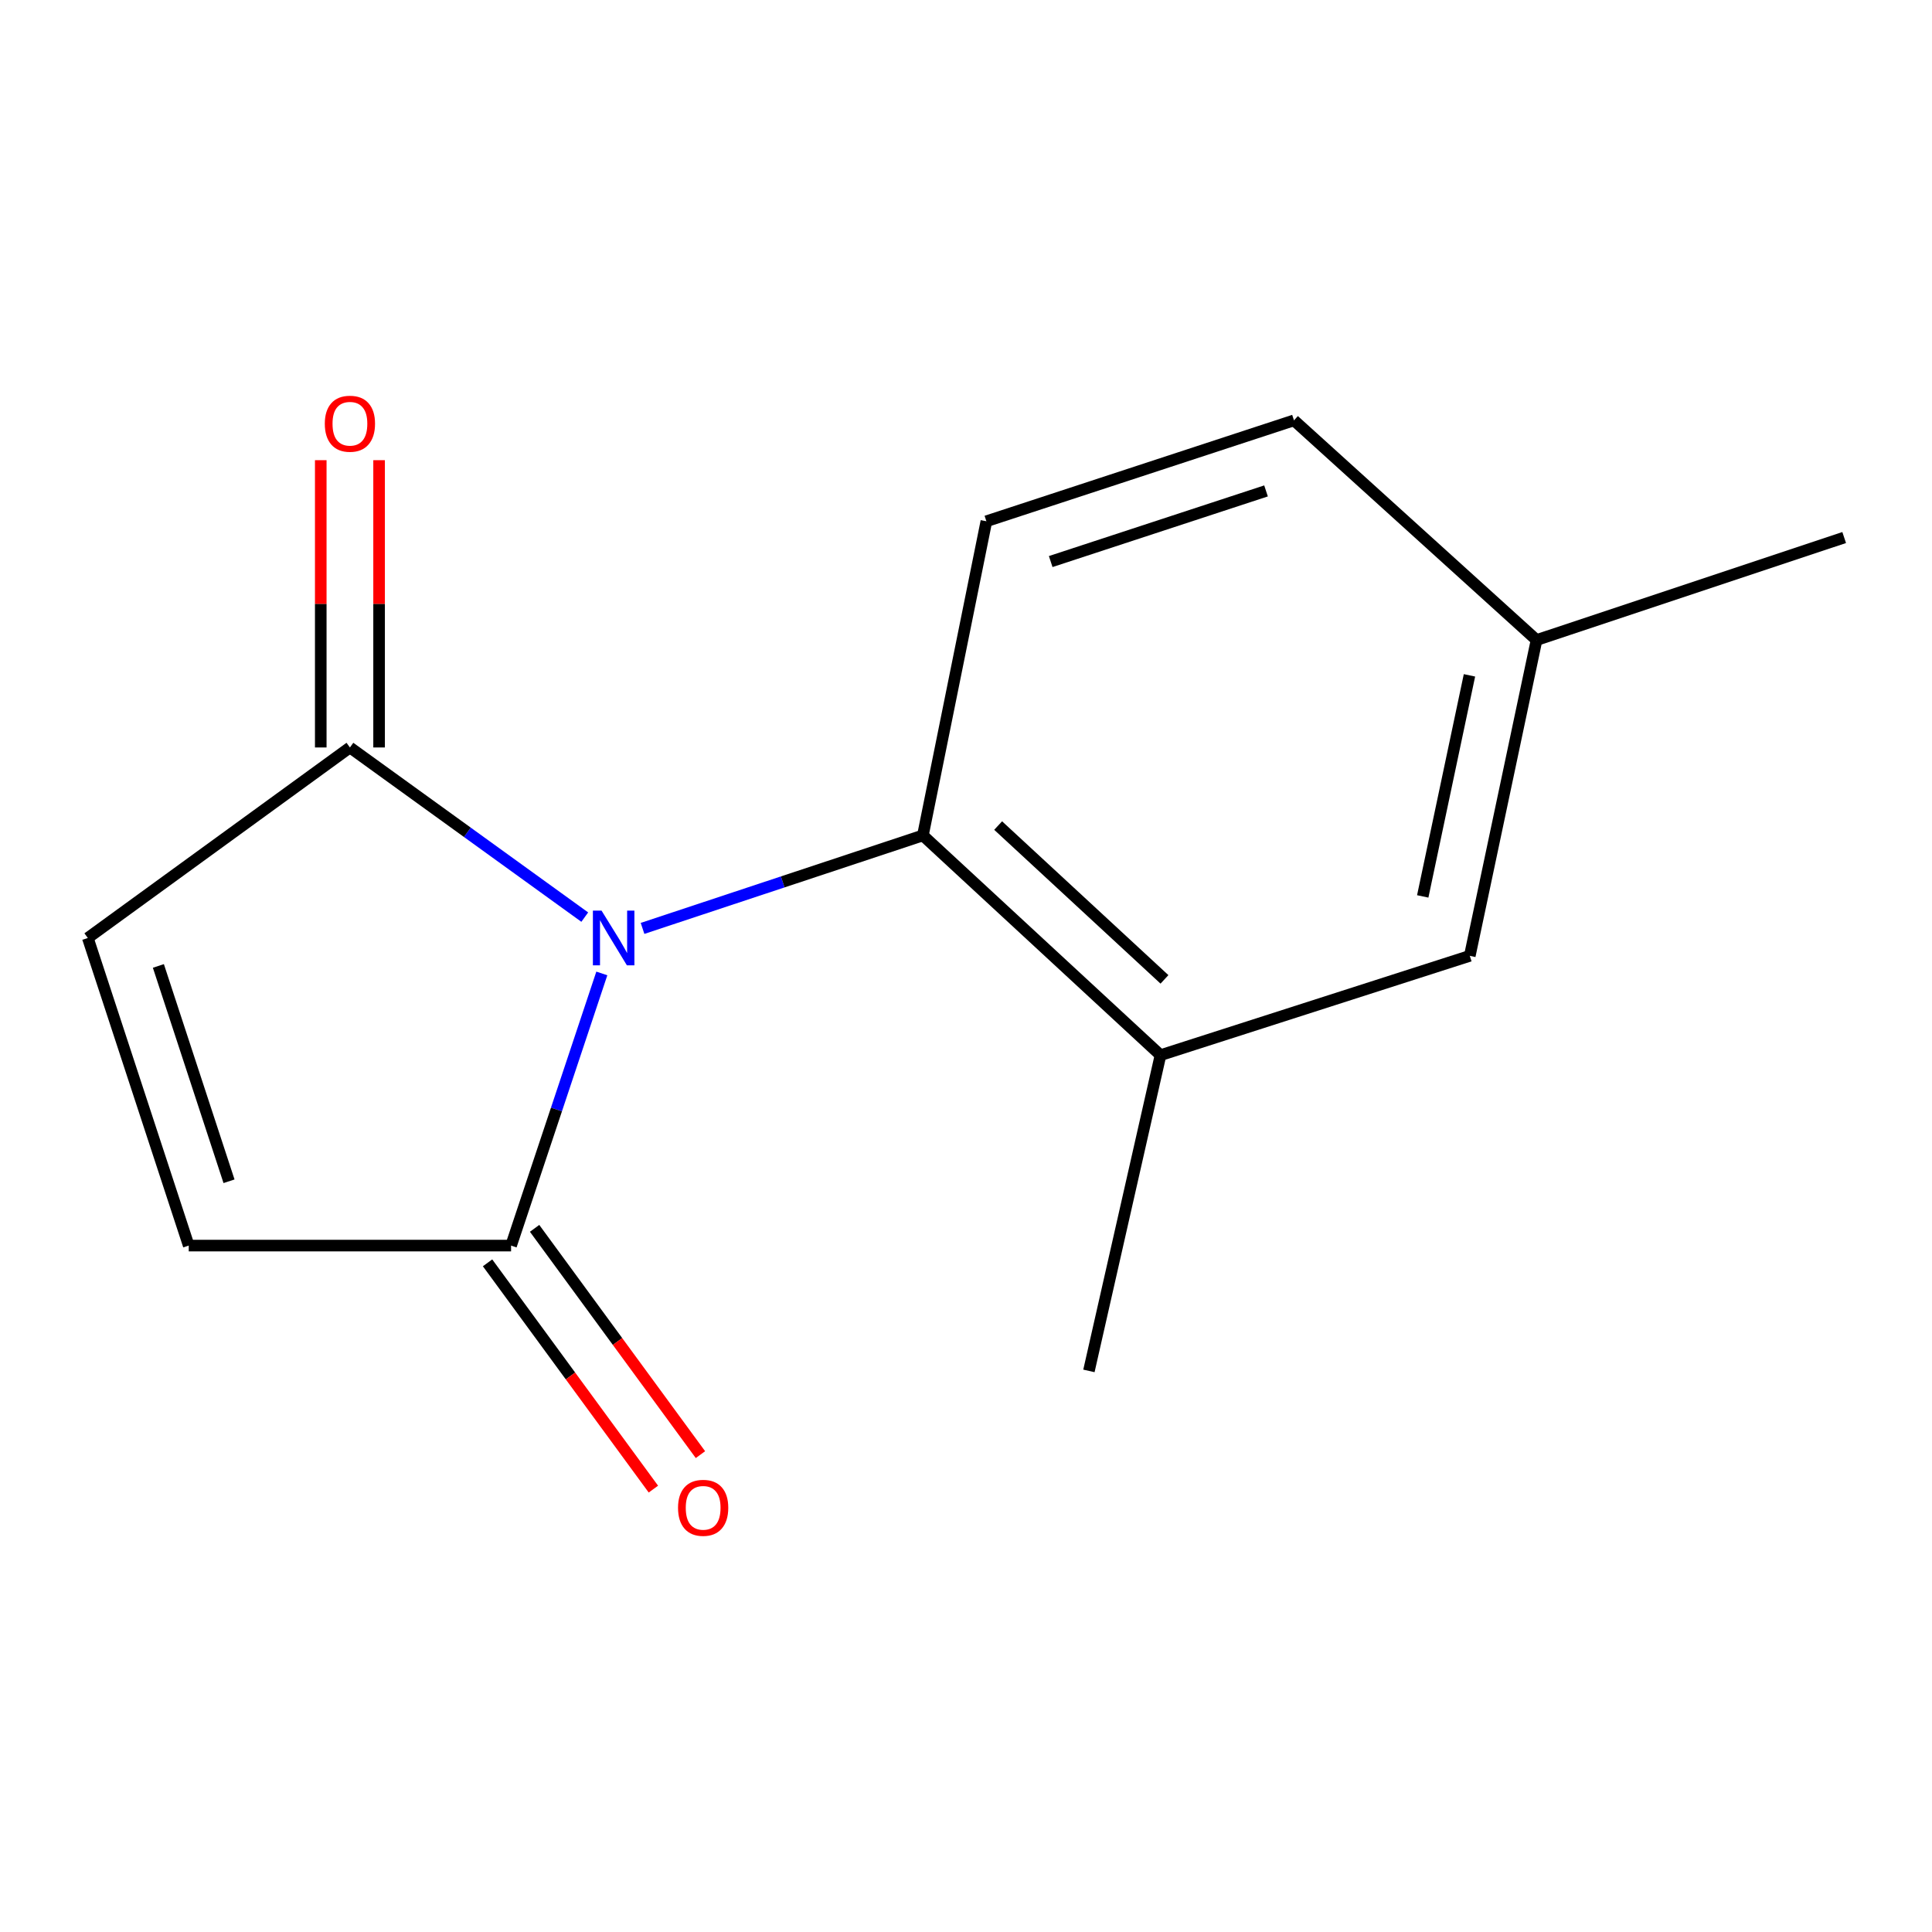 <?xml version='1.0' encoding='iso-8859-1'?>
<svg version='1.1' baseProfile='full'
              xmlns='http://www.w3.org/2000/svg'
                      xmlns:rdkit='http://www.rdkit.org/xml'
                      xmlns:xlink='http://www.w3.org/1999/xlink'
                  xml:space='preserve'
width='1000px' height='1000px' viewBox='0 0 1000 1000'>
<!-- END OF HEADER -->
<rect style='opacity:1.0;fill:#FFFFFF;stroke:none' width='1000' height='1000' x='0' y='0'> </rect>
<path class='bond-0' d='M 332.578,480.54 L 405.134,456.476' style='fill:none;fill-rule:evenodd;stroke:#0000FF;stroke-width:6px;stroke-linecap:butt;stroke-linejoin:miter;stroke-opacity:1' />
<path class='bond-0' d='M 405.134,456.476 L 477.691,432.412' style='fill:none;fill-rule:evenodd;stroke:#000000;stroke-width:6px;stroke-linecap:butt;stroke-linejoin:miter;stroke-opacity:1' />
<path class='bond-1' d='M 302.672,474.701 L 241.895,430.795' style='fill:none;fill-rule:evenodd;stroke:#0000FF;stroke-width:6px;stroke-linecap:butt;stroke-linejoin:miter;stroke-opacity:1' />
<path class='bond-1' d='M 241.895,430.795 L 181.119,386.889' style='fill:none;fill-rule:evenodd;stroke:#000000;stroke-width:6px;stroke-linecap:butt;stroke-linejoin:miter;stroke-opacity:1' />
<path class='bond-2' d='M 311.501,503.856 L 288.017,574.286' style='fill:none;fill-rule:evenodd;stroke:#0000FF;stroke-width:6px;stroke-linecap:butt;stroke-linejoin:miter;stroke-opacity:1' />
<path class='bond-2' d='M 288.017,574.286 L 264.533,644.715' style='fill:none;fill-rule:evenodd;stroke:#000000;stroke-width:6px;stroke-linecap:butt;stroke-linejoin:miter;stroke-opacity:1' />
<path class='bond-5' d='M 477.691,432.412 L 600.675,546.154' style='fill:none;fill-rule:evenodd;stroke:#000000;stroke-width:6px;stroke-linecap:butt;stroke-linejoin:miter;stroke-opacity:1' />
<path class='bond-5' d='M 516.639,427.308 L 602.727,506.927' style='fill:none;fill-rule:evenodd;stroke:#000000;stroke-width:6px;stroke-linecap:butt;stroke-linejoin:miter;stroke-opacity:1' />
<path class='bond-6' d='M 477.691,432.412 L 510.551,269.81' style='fill:none;fill-rule:evenodd;stroke:#000000;stroke-width:6px;stroke-linecap:butt;stroke-linejoin:miter;stroke-opacity:1' />
<path class='bond-3' d='M 181.119,386.889 L 45.455,485.501' style='fill:none;fill-rule:evenodd;stroke:#000000;stroke-width:6px;stroke-linecap:butt;stroke-linejoin:miter;stroke-opacity:1' />
<path class='bond-8' d='M 196.215,386.889 L 196.215,312.539' style='fill:none;fill-rule:evenodd;stroke:#000000;stroke-width:6px;stroke-linecap:butt;stroke-linejoin:miter;stroke-opacity:1' />
<path class='bond-8' d='M 196.215,312.539 L 196.215,238.189' style='fill:none;fill-rule:evenodd;stroke:#FF0000;stroke-width:6px;stroke-linecap:butt;stroke-linejoin:miter;stroke-opacity:1' />
<path class='bond-8' d='M 166.023,386.889 L 166.023,312.539' style='fill:none;fill-rule:evenodd;stroke:#000000;stroke-width:6px;stroke-linecap:butt;stroke-linejoin:miter;stroke-opacity:1' />
<path class='bond-8' d='M 166.023,312.539 L 166.023,238.189' style='fill:none;fill-rule:evenodd;stroke:#FF0000;stroke-width:6px;stroke-linecap:butt;stroke-linejoin:miter;stroke-opacity:1' />
<path class='bond-4' d='M 264.533,644.715 L 97.687,644.715' style='fill:none;fill-rule:evenodd;stroke:#000000;stroke-width:6px;stroke-linecap:butt;stroke-linejoin:miter;stroke-opacity:1' />
<path class='bond-7' d='M 252.357,653.639 L 295.277,712.2' style='fill:none;fill-rule:evenodd;stroke:#000000;stroke-width:6px;stroke-linecap:butt;stroke-linejoin:miter;stroke-opacity:1' />
<path class='bond-7' d='M 295.277,712.2 L 338.197,770.762' style='fill:none;fill-rule:evenodd;stroke:#FF0000;stroke-width:6px;stroke-linecap:butt;stroke-linejoin:miter;stroke-opacity:1' />
<path class='bond-7' d='M 276.71,635.791 L 319.63,694.352' style='fill:none;fill-rule:evenodd;stroke:#000000;stroke-width:6px;stroke-linecap:butt;stroke-linejoin:miter;stroke-opacity:1' />
<path class='bond-7' d='M 319.63,694.352 L 362.549,752.914' style='fill:none;fill-rule:evenodd;stroke:#FF0000;stroke-width:6px;stroke-linecap:butt;stroke-linejoin:miter;stroke-opacity:1' />
<path class='bond-14' d='M 45.455,485.501 L 97.687,644.715' style='fill:none;fill-rule:evenodd;stroke:#000000;stroke-width:6px;stroke-linecap:butt;stroke-linejoin:miter;stroke-opacity:1' />
<path class='bond-14' d='M 81.977,499.971 L 118.54,611.421' style='fill:none;fill-rule:evenodd;stroke:#000000;stroke-width:6px;stroke-linecap:butt;stroke-linejoin:miter;stroke-opacity:1' />
<path class='bond-9' d='M 600.675,546.154 L 760.761,494.743' style='fill:none;fill-rule:evenodd;stroke:#000000;stroke-width:6px;stroke-linecap:butt;stroke-linejoin:miter;stroke-opacity:1' />
<path class='bond-12' d='M 600.675,546.154 L 563.622,709.578' style='fill:none;fill-rule:evenodd;stroke:#000000;stroke-width:6px;stroke-linecap:butt;stroke-linejoin:miter;stroke-opacity:1' />
<path class='bond-10' d='M 510.551,269.81 L 669.765,217.577' style='fill:none;fill-rule:evenodd;stroke:#000000;stroke-width:6px;stroke-linecap:butt;stroke-linejoin:miter;stroke-opacity:1' />
<path class='bond-10' d='M 543.844,290.663 L 655.294,254.1' style='fill:none;fill-rule:evenodd;stroke:#000000;stroke-width:6px;stroke-linecap:butt;stroke-linejoin:miter;stroke-opacity:1' />
<path class='bond-15' d='M 760.761,494.743 L 795.314,331.285' style='fill:none;fill-rule:evenodd;stroke:#000000;stroke-width:6px;stroke-linecap:butt;stroke-linejoin:miter;stroke-opacity:1' />
<path class='bond-15' d='M 736.405,463.98 L 760.592,349.559' style='fill:none;fill-rule:evenodd;stroke:#000000;stroke-width:6px;stroke-linecap:butt;stroke-linejoin:miter;stroke-opacity:1' />
<path class='bond-11' d='M 669.765,217.577 L 795.314,331.285' style='fill:none;fill-rule:evenodd;stroke:#000000;stroke-width:6px;stroke-linecap:butt;stroke-linejoin:miter;stroke-opacity:1' />
<path class='bond-13' d='M 795.314,331.285 L 954.545,278.23' style='fill:none;fill-rule:evenodd;stroke:#000000;stroke-width:6px;stroke-linecap:butt;stroke-linejoin:miter;stroke-opacity:1' />
<path  class='atom-0' d='M 311.362 471.341
L 320.642 486.341
Q 321.562 487.821, 323.042 490.501
Q 324.522 493.181, 324.602 493.341
L 324.602 471.341
L 328.362 471.341
L 328.362 499.661
L 324.482 499.661
L 314.522 483.261
Q 313.362 481.341, 312.122 479.141
Q 310.922 476.941, 310.562 476.261
L 310.562 499.661
L 306.882 499.661
L 306.882 471.341
L 311.362 471.341
' fill='#0000FF'/>
<path  class='atom-8' d='M 350.95 780.442
Q 350.95 773.642, 354.31 769.842
Q 357.67 766.042, 363.95 766.042
Q 370.23 766.042, 373.59 769.842
Q 376.95 773.642, 376.95 780.442
Q 376.95 787.322, 373.55 791.242
Q 370.15 795.122, 363.95 795.122
Q 357.71 795.122, 354.31 791.242
Q 350.95 787.362, 350.95 780.442
M 363.95 791.922
Q 368.27 791.922, 370.59 789.042
Q 372.95 786.122, 372.95 780.442
Q 372.95 774.882, 370.59 772.082
Q 368.27 769.242, 363.95 769.242
Q 359.63 769.242, 357.27 772.042
Q 354.95 774.842, 354.95 780.442
Q 354.95 786.162, 357.27 789.042
Q 359.63 791.922, 363.95 791.922
' fill='#FF0000'/>
<path  class='atom-9' d='M 168.119 219.318
Q 168.119 212.518, 171.479 208.718
Q 174.839 204.918, 181.119 204.918
Q 187.399 204.918, 190.759 208.718
Q 194.119 212.518, 194.119 219.318
Q 194.119 226.198, 190.719 230.118
Q 187.319 233.998, 181.119 233.998
Q 174.879 233.998, 171.479 230.118
Q 168.119 226.238, 168.119 219.318
M 181.119 230.798
Q 185.439 230.798, 187.759 227.918
Q 190.119 224.998, 190.119 219.318
Q 190.119 213.758, 187.759 210.958
Q 185.439 208.118, 181.119 208.118
Q 176.799 208.118, 174.439 210.918
Q 172.119 213.718, 172.119 219.318
Q 172.119 225.038, 174.439 227.918
Q 176.799 230.798, 181.119 230.798
' fill='#FF0000'/>
</svg>

